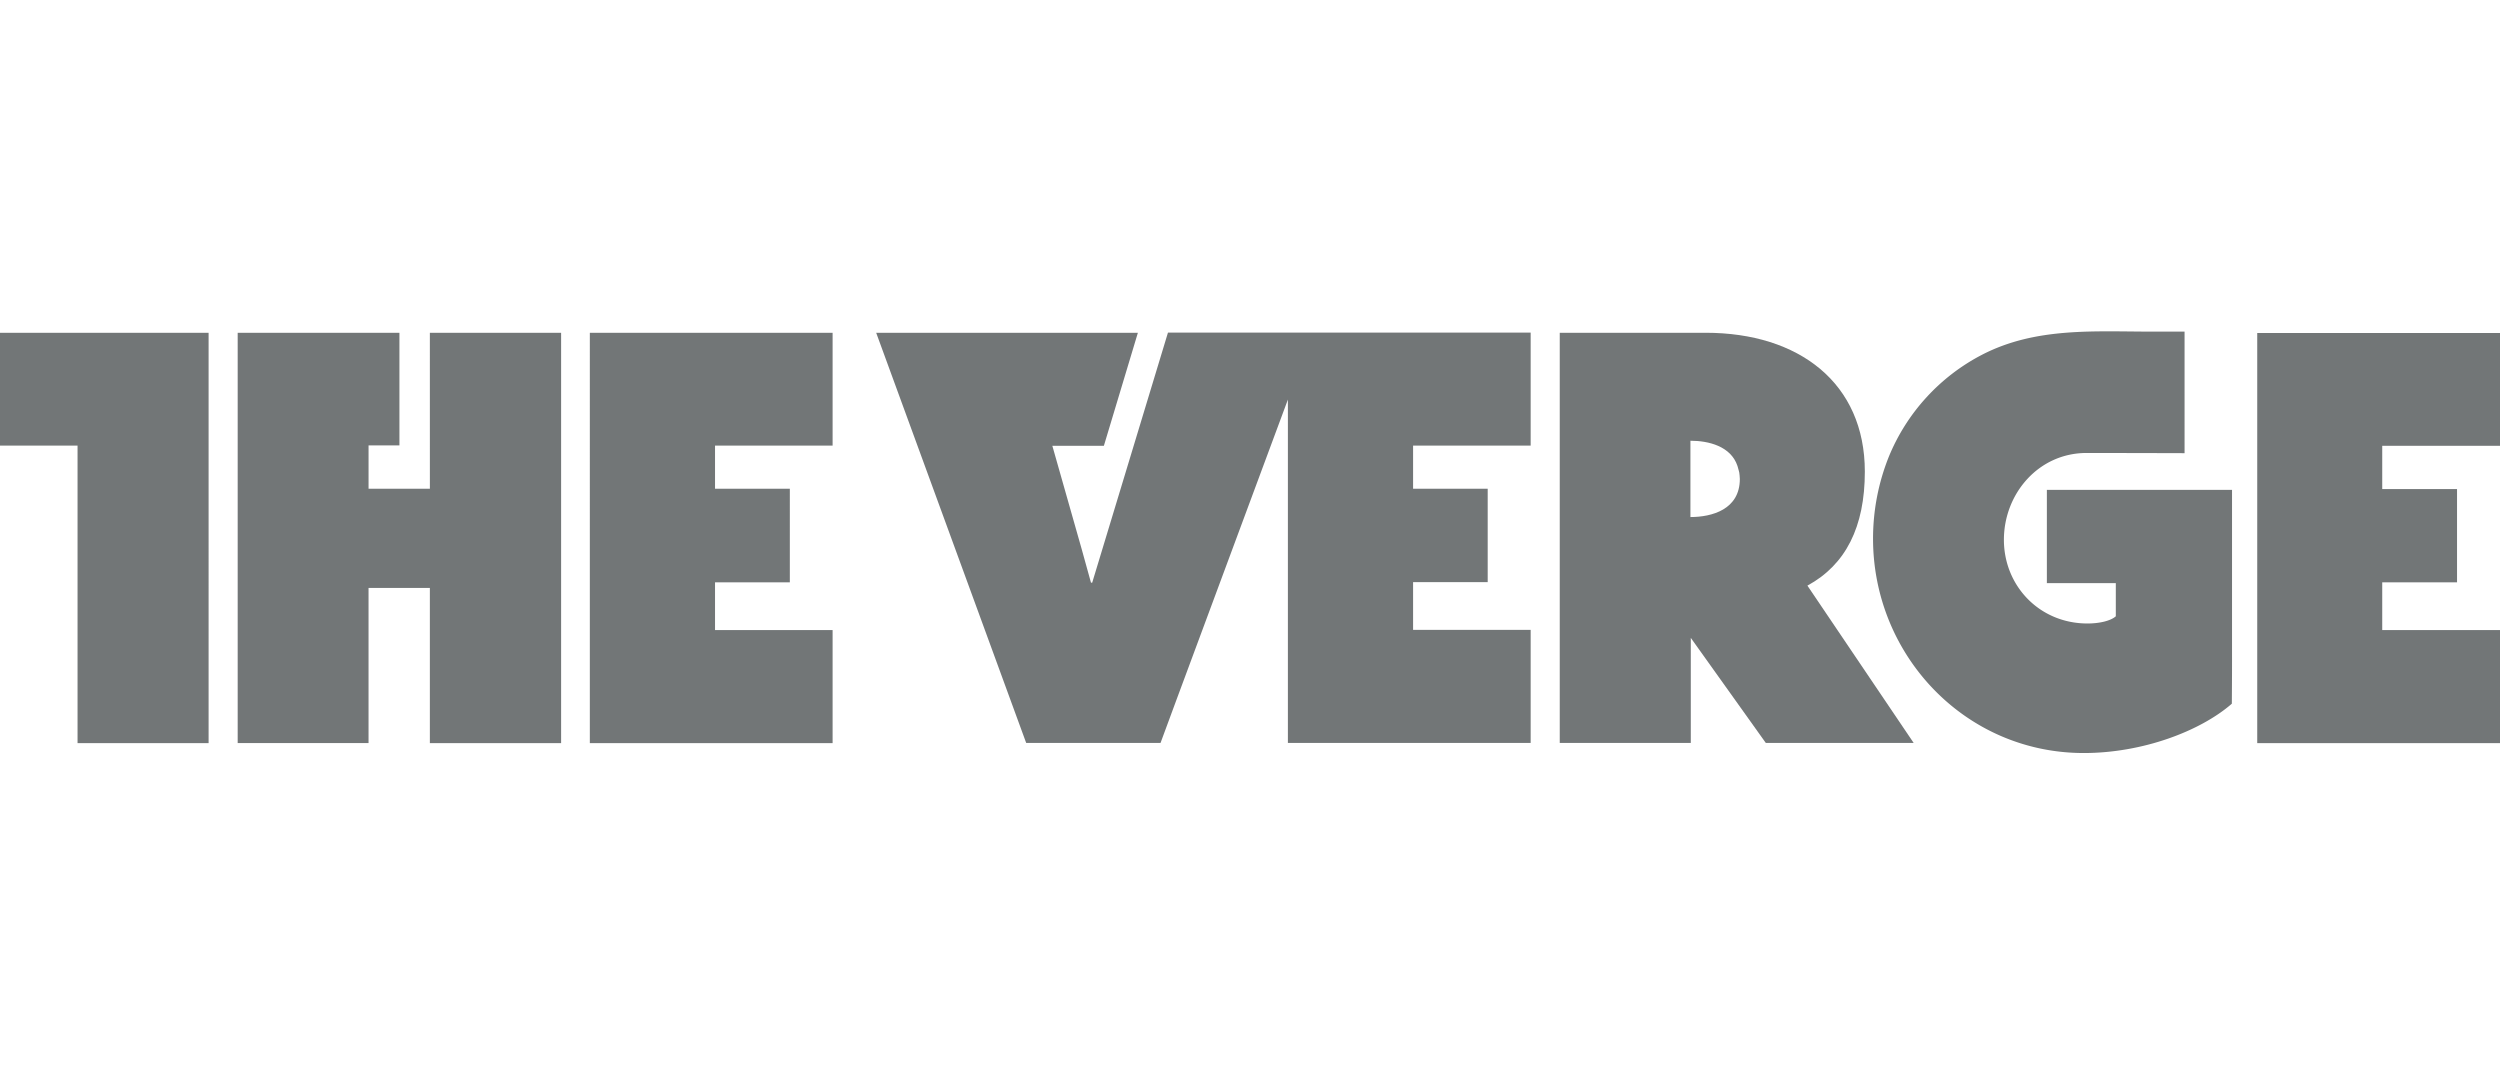 <svg width="166" height="72" fill="none" xmlns="http://www.w3.org/2000/svg"><g clip-path="url(#clip0_66_24752)" fill="#727677"><path d="M0 22.097v7.491h5.149v19.754h8.702V22.097M28.544 32.45h-4.072v-2.876h2.05v-7.478h-10.74v27.245h8.689V39.04h4.072v10.302h8.715V22.097h-8.715m10.622 27.245h16.12v-7.504h-7.807v-3.172h4.967V32.45h-4.967v-2.863h7.807v-7.491h-16.12m84.66 9.22c0-5.88-4.371-9.22-10.57-9.22h-9.688V49.33h8.702v-6.976l4.98 6.976h9.818l-7.055-10.445c2.542-1.38 3.813-3.894 3.813-7.569zm-11.581 3.016v-5.067c1.206 0 2.684.361 3.125 1.676.039.116.065.245.104.374 0 .013 0 .039.013.052.013.129.039.283.039.438 0 2.024-1.855 2.527-3.281 2.527zM72.52 38.691h-.078l-.622-2.244-1.945-6.847h3.423l2.257-7.504H58.178l9.96 27.233h8.922l1.077-2.915s4.772-12.868 7.379-19.883V49.33h16.12v-7.505h-7.807v-3.172h4.954v-6.202h-4.954v-2.863h7.807v-7.504H77.553l-5.032 16.608zM166 29.602V22.11h-16.12v27.232H166v-7.504h-7.82v-3.172h4.967v-6.19h-4.967v-2.875"/><path d="M148.207 43.63V32.528h-12.295v6.19h4.578v2.204c-.35.31-1.102.478-1.88.478-3.191 0-5.551-2.502-5.551-5.558s2.296-5.764 5.486-5.764c1.932 0 6.51.013 6.51.013V22.02h-2.088c-3.89 0-7.768-.31-11.334 1.522a13.315 13.315 0 00-6.225 6.808 14.61 14.61 0 00-1.038 5.416c0 7.723 6.095 14.235 13.993 14.235 3.917 0 7.743-1.457 9.831-3.275.013-1.883.013-2.166.013-3.095z"/></g><defs><clipPath id="clip0_66_24752"><path fill="#fff" transform="translate(0 22)" d="M0 0h166v28H0z"/></clipPath></defs></svg>
